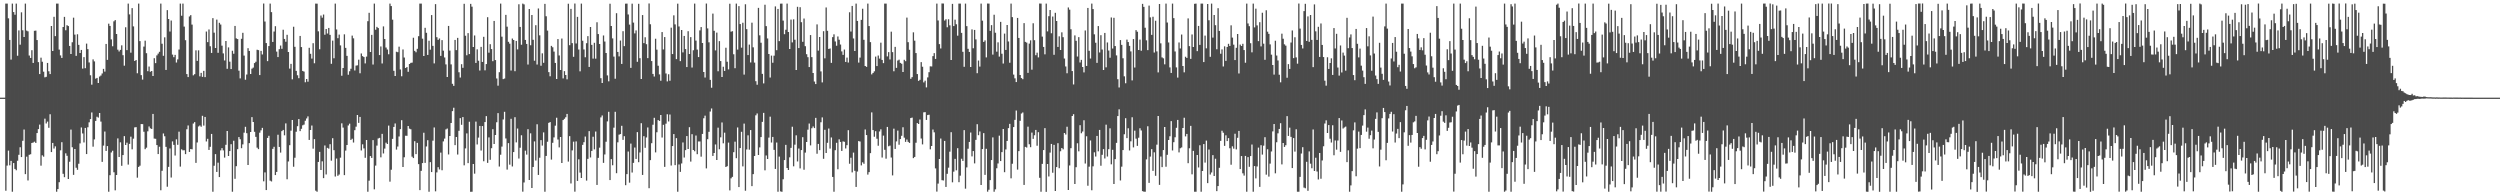 <?xml version="1.0" encoding="UTF-8"?>
<svg xmlns="http://www.w3.org/2000/svg" width="1920" height="150">
  <path d="M0 75.000h1v1.000H0zM1 75.000h1v1.000H1zM2 75.000h1v1.000H2zM3 74.999h1v1.000H3zM4 2.747h1v143.749H4zM5 2.752h1v124.439H5zM6 14.084h1v101.574H6zM7 30.694h1v96.265H7zM8 45.757h1v77.796H8zM9 2.747h1v144.513H9zM10 9.291h1v115.933H10zM11 11.312h1v118.447H11zM12 2.747h1v128.013H12zM13 42.799h1v80.641H13zM14 23.340h1v95.538H14zM15 34.323h1v78.768H15zM16 9.469h1v111.146H16zM17 23.223h1v84.918H17zM18 28.412h1v71.054H18zM19 2.744h1v130.995H19zM20 23.518h1v96.792H20zM21 24.063h1v114.524H21zM22 42.645h1v76.218H22zM23 44.490h1v73.980H23zM24 38.554h1v71.245H24zM25 48.329h1v61.114H25zM26 23.665h1v85.159H26zM27 23.509h1v86.240H27zM28 30.791h1v71.426H28zM29 47.716h1v51.466H29zM30 56.858h1v38.830H30zM31 44.285h1v82.956H31zM32 47.411h1v71.909H32zM33 55.050h1v65.263H33zM34 59.407h1v31.723H34zM35 58.994h1v35.822H35zM36 48.326h1v45.072H36zM37 54.748h1v43.393H37zM38 56.871h1v30.890H38zM39 19.983h1v96.822H39zM40 39.176h1v70.620H40zM41 12.923h1v101.138H41zM42 27.728h1v84.640H42zM43 2.746h1v144.521H43zM44 2.752h1v142.466H44zM45 38.103h1v101.825H45zM46 42.567h1v72.878H46zM47 44.507h1v64.699H47zM48 20.730h1v112.769H48zM49 12.965h1v123.123H49zM50 23.248h1v94.520H50zM51 19.368h1v100.304H51zM52 20.001h1v117.446H52zM53 35.291h1v88.933H53zM54 41.475h1v58.037H54zM55 32.471h1v80.624H55zM56 13.545h1v120.771H56zM57 26.595h1v87.818H57zM58 42.881h1v85.934H58zM59 26.337h1v104.049H59zM60 34.463h1v91.298H60zM61 40.686h1v69.430H61zM62 38.366h1v59.520H62zM63 52.711h1v49.800H63zM64 43.869h1v65.539H64zM65 52.360h1v45.897H65zM66 33.490h1v84.857H66zM67 37.751h1v59.967H67zM68 47.948h1v46.015H68zM69 57.792h1v33.672H69zM70 65.020h1v21.358H70zM71 45.617h1v67.035H71zM72 47.158h1v59.912H72zM73 60.405h1v32.460H73zM74 59.835h1v29.803H74zM75 63.762h1v26.579H75zM76 58.785h1v27.990H76zM77 58.005h1v35.385H77zM78 56.426h1v67.879H78zM79 52.898h1v58.937H79zM80 54.977h1v46.023H80zM81 33.752h1v82.159H81zM82 45.993h1v66.196H82zM83 18.201h1v129.050H83zM84 19.892h1v114.655H84zM85 30.246h1v86.837H85zM86 35.521h1v80.245H86zM87 16.397h1v115.914H87zM88 15.394h1v130.798H88zM89 26.131h1v108.276H89zM90 38.123h1v68.144H90zM91 39.501h1v81.091H91zM92 38.276h1v71.054H92zM93 34.816h1v92.542H93zM94 42.386h1v76.690H94zM95 50.428h1v54.115H95zM96 20.965h1v90.373H96zM97 38.497h1v71.073H97zM98 2.743h1v123.648H98zM99 11.059h1v99.431H99zM100 40.433h1v64.541H100zM101 6.236h1v108.440H101zM102 20.291h1v86.220H102zM103 46.847h1v51.012H103zM104 46.103h1v51.555H104zM105 56.262h1v80.208H105zM106 2.763h1v125.465H106zM107 31.573h1v95.681H107zM108 57.726h1v37.537H108zM109 61.119h1v34.206H109zM110 35.788h1v65.395H110zM111 31.233h1v83.345H111zM112 40.843h1v72.567H112zM113 54.690h1v46.182H113zM114 51.074h1v46.061H114zM115 55.103h1v43.441H115zM116 54.533h1v44.483H116zM117 58.351h1v29.152H117zM118 44.700h1v61.729H118zM119 48.470h1v58.133H119zM120 42.546h1v68.880H120zM121 41.174h1v77.166H121zM122 39.793h1v72.918H122zM123 2.746h1v143.362H123zM124 33.574h1v97.586H124zM125 42.864h1v59.630H125zM126 28.685h1v75.988H126zM127 53.733h1v59.065H127zM128 7.800h1v135.589H128zM129 14.590h1v113.574H129zM130 24.239h1v89.766H130zM131 15.765h1v120.591H131zM132 41.939h1v66.644H132zM133 43.933h1v67.339H133zM134 42.132h1v77.328H134zM135 48.004h1v58.983H135zM136 45.609h1v65.591H136zM137 38.031h1v63.070H137zM138 2.744h1v125.202H138zM139 12.067h1v102.617H139zM140 2.767h1v112.690H140zM141 20.419h1v94.984H141zM142 30.874h1v87.489H142zM143 56.908h1v42.359H143zM144 59.197h1v37.144H144zM145 12.639h1v104.068H145zM146 11.614h1v102.794H146zM147 18.871h1v95.799H147zM148 57.855h1v37.034H148zM149 56.990h1v36.828H149zM150 38.680h1v86.410H150zM151 46.742h1v62.656H151zM152 38.635h1v58.507H152zM153 58.619h1v37.721H153zM154 55.940h1v41.398H154zM155 59.041h1v29.893H155zM156 54.405h1v42.043H156zM157 59.236h1v30.580H157zM158 24.217h1v84.426H158zM159 32.368h1v74.227H159zM160 22.646h1v92.501H160zM161 35.516h1v77.214H161zM162 40.667h1v62.213H162zM163 13.936h1v133.311H163zM164 25.080h1v102.193H164zM165 36.844h1v81.518H165zM166 15.060h1v116.987H166zM167 40.575h1v84.365H167zM168 17.502h1v118.463H168zM169 18.863h1v96.655H169zM170 35.057h1v78.724H170zM171 41.016h1v74.484H171zM172 46.449h1v74.583H172zM173 31.494h1v79.689H173zM174 52.816h1v47.807H174zM175 36.383h1v83.413H175zM176 47.356h1v68.641H176zM177 53.025h1v57.701H177zM178 38.977h1v108.276H178zM179 41.293h1v66.769H179zM180 19.919h1v117.375H180zM181 29.492h1v98.144H181zM182 29.983h1v84.587H182zM183 54.251h1v51.009H183zM184 60.224h1v46.734H184zM185 29.808h1v84.017H185zM186 25.174h1v85.703H186zM187 42.686h1v59.180H187zM188 61.257h1v36.121H188zM189 57.228h1v45.049H189zM190 37.017h1v89.705H190zM191 39.106h1v70.842H191zM192 56.842h1v44.555H192zM193 52.745h1v37.233H193zM194 51.942h1v41.772H194zM195 48.425h1v52.781H195zM196 47.435h1v57.676H196zM197 38.200h1v75.184H197zM198 38.485h1v76.041H198zM199 57.673h1v44.212H199zM200 39.074h1v61.030H200zM201 41.809h1v56.413H201zM202 2.740h1v136.538H202zM203 16.526h1v115.854H203zM204 33.080h1v112.870H204zM205 46.925h1v59.028H205zM206 35.379h1v68.930H206zM207 2.744h1v136.014H207zM208 9.319h1v130.065H208zM209 32.202h1v82.131H209zM210 24.209h1v88.558H210zM211 20.132h1v114.316H211zM212 39.641h1v92.401H212zM213 43.805h1v59.687H213zM214 37.783h1v75.068H214zM215 34.981h1v82.206H215zM216 37.467h1v63.225H216zM217 22.833h1v76.965H217zM218 29.911h1v74.040H218zM219 32.059h1v62.687H219zM220 26.732h1v110.938H220zM221 39.948h1v84.047H221zM222 52.707h1v58.786H222zM223 49.042h1v51.288H223zM224 60.928h1v31.245H224zM225 20.546h1v107.523H225zM226 35.962h1v85.166H226zM227 54.411h1v46.741H227zM228 57.792h1v39.117H228zM229 60.038h1v31.416H229zM230 27.586h1v73.140H230zM231 36.146h1v62.783H231zM232 54.475h1v41.799H232zM233 54.996h1v40.710H233zM234 63.183h1v29.549H234zM235 60.692h1v30.289H235zM236 62.724h1v26.645H236zM237 36.736h1v70.732H237zM238 41.300h1v58.547H238zM239 45.021h1v51.405H239zM240 33.164h1v80.995H240zM241 48.609h1v58.229H241zM242 2.779h1v143.646H242zM243 2.792h1v144.475H243zM244 24.061h1v100.311H244zM245 37.858h1v78.789H245zM246 11.910h1v118.644H246zM247 13.576h1v110.337H247zM248 11.164h1v125.626H248zM249 26.693h1v85.010H249zM250 22.297h1v111.689H250zM251 25.728h1v87.811H251zM252 21.445h1v92.730H252zM253 26.755h1v84.008H253zM254 48.998h1v74.383H254zM255 31.166h1v74.959H255zM256 44.727h1v70.607H256zM257 2.741h1v132.826H257zM258 22.613h1v99.160H258zM259 29.357h1v105.642H259zM260 26.549h1v107.477H260zM261 34.852h1v86.231H261zM262 58.157h1v36.574H262zM263 52.203h1v45.780H263zM264 26.378h1v108.111H264zM265 36.752h1v78.928H265zM266 42.927h1v68.439H266zM267 57.421h1v38.939H267zM268 54.721h1v40.233H268zM269 52.776h1v54.686H269zM270 27.359h1v79.202H270zM271 29.456h1v80.010H271zM272 54.104h1v45.906H272zM273 50.405h1v46.868H273zM274 50.199h1v38.125H274zM275 45.803h1v48.558H275zM276 56.285h1v33.542H276zM277 41.045h1v74.530H277zM278 43.102h1v67.739H278zM279 43.848h1v70.143H279zM280 48.713h1v72.490H280zM281 43.452h1v64.050H281zM282 16.274h1v130.984H282zM283 9.813h1v128.959H283zM284 39.931h1v79.926H284zM285 26.761h1v94.546H285zM286 49.575h1v58.025H286zM287 2.761h1v142.666H287zM288 22.841h1v104.358H288zM289 20.659h1v91.166H289zM290 21.562h1v84.782H290zM291 42.293h1v63.575H291zM292 35.707h1v85.122H292zM293 48.735h1v54.075H293zM294 20.281h1v97.557H294zM295 29.934h1v84.171H295zM296 36.531h1v73.046H296zM297 38.024h1v72.589H297zM298 41.685h1v54.792H298zM299 2.743h1v136.753H299zM300 4.683h1v125.672H300zM301 15.121h1v91.541H301zM302 54.389h1v43.112H302zM303 58.382h1v36.415H303zM304 39.757h1v75.154H304zM305 40.081h1v72.455H305zM306 35.860h1v68.938H306zM307 53.355h1v45.809H307zM308 58.550h1v33.760H308zM309 37.982h1v90.297H309zM310 44.170h1v76.602H310zM311 52.247h1v52.006H311zM312 51.486h1v52.806H312zM313 55.119h1v41.649H313zM314 49.176h1v49.641H314zM315 48.298h1v50.973H315zM316 48.054h1v72.281H316zM317 28.980h1v92.401H317zM318 39.059h1v69.362H318zM319 40.156h1v78.215H319zM320 37.503h1v72.225H320zM321 27.819h1v98.254H321zM322 2.746h1v143.276H322zM323 2.754h1v128.451H323zM324 29.677h1v95.576H324zM325 43.031h1v58.902H325zM326 21.366h1v103.713H326zM327 25.190h1v87.273H327zM328 42.193h1v65.481H328zM329 31.284h1v115.950H329zM330 38.156h1v86.374H330zM331 11.566h1v120.574H331zM332 35.240h1v72.812H332zM333 48.666h1v49.239H333zM334 3.174h1v143.788H334zM335 28.571h1v103.840H335zM336 30.615h1v97.817H336zM337 29.527h1v100.607H337zM338 42.919h1v74.293H338zM339 30.805h1v99.982H339zM340 38.933h1v69.673H340zM341 44.148h1v62.316H341zM342 49.476h1v49.892H342zM343 59.123h1v39.600H343zM344 19.930h1v98.700H344zM345 38.882h1v65.574H345zM346 49.473h1v44.985H346zM347 64.379h1v20.995H347zM348 65.963h1v16.781H348zM349 30.644h1v80.837H349zM350 38.515h1v66.701H350zM351 29.097h1v89.587H351zM352 55.519h1v44.956H352zM353 59.526h1v31.175H353zM354 49.321h1v46.545H354zM355 52.073h1v37.826H355zM356 2.932h1v124.027H356zM357 27.436h1v86.540H357zM358 42.450h1v60.011H358zM359 25.426h1v99.866H359zM360 41.533h1v51.973H360zM361 2.974h1v144.320H361zM362 5.106h1v142.127H362zM363 36.083h1v89.883H363zM364 27.248h1v106.142H364zM365 48.321h1v45.093H365zM366 37.903h1v73.066H366zM367 46.653h1v59.038H367zM368 54.183h1v42.540H368zM369 36.010h1v79.607H369zM370 47.580h1v49.228H370zM371 28.248h1v95.618H371zM372 54.016h1v39.725H372zM373 49.179h1v40.027H373zM374 13.189h1v111.889H374zM375 40.455h1v65.058H375zM376 33.943h1v88.806H376zM377 37.679h1v76.136H377zM378 47.024h1v52.211H378zM379 16.063h1v94.545H379zM380 46.119h1v57.536H380zM381 60.270h1v33.610H381zM382 65.811h1v21.090H382zM383 55.442h1v72.454H383zM384 2.744h1v116.069H384zM385 28.146h1v84.466H385zM386 60.765h1v31.004H386zM387 60.313h1v25.529H387zM388 11.409h1v94.936H388zM389 20.496h1v109.769H389zM390 32.125h1v77.787H390zM391 33.554h1v92.891H391zM392 54.151h1v37.091H392zM393 29.579h1v98.241H393zM394 30.740h1v86.037H394zM395 54.659h1v35.342H395zM396 31.432h1v77.917H396zM397 37.936h1v60.795H397zM398 3.280h1v118.489H398zM399 20.706h1v92.757H399zM400 34.341h1v69.549H400zM401 2.780h1v144.420H401zM402 3.368h1v136.756H402zM403 30.685h1v85.030H403zM404 33.755h1v84.973H404zM405 49.539h1v49.673H405zM406 6.927h1v131.298H406zM407 34.760h1v67.617H407zM408 11.516h1v132.881H408zM409 30.559h1v97.672H409zM410 46.627h1v61.992H410zM411 19.358h1v103.951H411zM412 49.552h1v45.908H412zM413 6.519h1v127.846H413zM414 27.110h1v94.004H414zM415 50.481h1v57.162H415zM416 40.973h1v70.823H416zM417 48.230h1v53.435H417zM418 2.983h1v144.280H418zM419 12.517h1v107.262H419zM420 23.482h1v85.358H420zM421 55.404h1v38.952H421zM422 58.565h1v35.166H422zM423 35.224h1v87.326H423zM424 36.305h1v73.386H424zM425 39.643h1v65.869H425zM426 48.320h1v48.174H426zM427 60.680h1v29.716H427zM428 30.025h1v77.147H428zM429 42.577h1v70.612H429zM430 53.766h1v51.468H430zM431 29.577h1v95.616H431zM432 60.211h1v32.022H432zM433 54.610h1v36.638H433zM434 57.581h1v32.482H434zM435 60.942h1v26.584H435zM436 2.871h1v121.238H436zM437 34.733h1v69.792H437zM438 6.801h1v134.088H438zM439 33.143h1v82.364H439zM440 43.599h1v65.200H440zM441 2.734h1v144.445H441zM442 33.376h1v75.222H442zM443 12.964h1v126.004H443zM444 38.042h1v84.335H444zM445 54.777h1v77.786H445zM446 2.786h1v133.917H446zM447 31.259h1v79.986H447zM448 37.964h1v71.257H448zM449 43.989h1v60.889H449zM450 33.175h1v105.543H450zM451 27.768h1v94.235H451zM452 51.401h1v49.321H452zM453 20.746h1v100.210H453zM454 34.463h1v81.442H454zM455 45.001h1v59.987H455zM456 32.868h1v81.881H456zM457 45.065h1v55.963H457zM458 17.114h1v124.926H458zM459 26.185h1v95.033H459zM460 33.769h1v79.616H460zM461 60.073h1v30.065H461zM462 63.755h1v24.913H462zM463 27.253h1v97.826H463zM464 31.893h1v86.727H464zM465 40.702h1v68.136H465zM466 57.930h1v35.286H466zM467 62.444h1v23.399H467zM468 2.880h1v135.394H468zM469 19.967h1v102.227H469zM470 29.509h1v97.424H470zM471 43.467h1v54.593H471zM472 60.476h1v25.410H472zM473 10.151h1v122.866H473zM474 39.884h1v69.431H474zM475 43.293h1v60.131H475zM476 31.146h1v71.797H476zM477 49.087h1v47.534H477zM478 23.948h1v83.471H478zM479 35.407h1v69.181H479zM480 2.810h1v139.440H480zM481 2.762h1v130.991H481zM482 11.112h1v105.248H482zM483 18.894h1v121.403H483zM484 52.133h1v58.133H484zM485 2.828h1v129.690H485zM486 17.356h1v107.738H486zM487 25.644h1v87.676H487zM488 23.359h1v98.699H488zM489 47.439h1v54.032H489zM490 2.905h1v121.677H490zM491 44.673h1v72.414H491zM492 60.692h1v33.923H492zM493 11.595h1v122.732H493zM494 33.113h1v71.488H494zM495 28.623h1v84.865H495zM496 33.938h1v71.654H496zM497 44.654h1v53.239H497zM498 2.684h1v141.854H498zM499 18.630h1v104.350H499zM500 46.896h1v63.068H500zM501 56.784h1v38.991H501zM502 58.760h1v31.715H502zM503 29.723h1v87.334H503zM504 38.138h1v63.464H504zM505 50.487h1v41.715H505zM506 57.121h1v35.758H506zM507 62.028h1v26.311H507zM508 24.628h1v80.992H508zM509 38.005h1v57.859H509zM510 28.471h1v99.664H510zM511 56.424h1v38.538H511zM512 62.519h1v25.255H512zM513 57.033h1v36.260H513zM514 62.012h1v25.969H514zM515 21.267h1v105.886H515zM516 41.518h1v70.646H516zM517 11.795h1v91.165H517zM518 18.762h1v108.060H518zM519 45.397h1v60.713H519zM520 2.805h1v144.430H520zM521 20.329h1v106.004H521zM522 46.951h1v85.020H522zM523 23.021h1v102.507H523zM524 40.258h1v69.147H524zM525 27.603h1v93.358H525zM526 37.676h1v77.646H526zM527 51.502h1v53.015H527zM528 23.984h1v90.465H528zM529 41.459h1v56.249H529zM530 28.519h1v95.582H530zM531 51.846h1v51.206H531zM532 38.597h1v76.588H532zM533 2.773h1v113.424H533zM534 31.189h1v72.914H534zM535 38.116h1v80.312H535zM536 43.809h1v64.824H536zM537 23.346h1v85.283H537zM538 20.793h1v99.545H538zM539 33.047h1v69.817H539zM540 55.309h1v35.539H540zM541 59.522h1v29.316H541zM542 2.740h1v126.606H542zM543 21.833h1v85.097H543zM544 32.487h1v68.759H544zM545 61.348h1v24.313H545zM546 67.380h1v15.933H546zM547 10.470h1v109.265H547zM548 23.652h1v93.873H548zM549 38.707h1v72.258H549zM550 25.022h1v97.837H550zM551 54.723h1v43.327H551zM552 31.607h1v83.030H552zM553 46.919h1v58.540H553zM554 59.130h1v34.916H554zM555 51.236h1v58.849H555zM556 54.497h1v47.386H556zM557 36.640h1v91.619H557zM558 47.398h1v80.237H558zM559 53.323h1v56.191H559zM560 2.852h1v143.375H560zM561 24.319h1v112.622H561zM562 23.985h1v111.862H562zM563 41.697h1v75.180H563zM564 52.354h1v56.434H564zM565 2.759h1v118.716H565zM566 38.069h1v59.817H566zM567 4.717h1v138.945H567zM568 18.458h1v95.238H568zM569 36.611h1v64.609H569zM570 17.438h1v110.353H570zM571 57.294h1v37.615H571zM572 3.275h1v143.226H572zM573 22.366h1v92.434H573zM574 42.272h1v61.657H574zM575 34.245h1v80.676H575zM576 47.971h1v51.944H576zM577 17.384h1v125.573H577zM578 36.357h1v97.367H578zM579 48.082h1v71.727H579zM580 62.357h1v26.196H580zM581 65.089h1v22.037H581zM582 6.038h1v113.008H582zM583 27.113h1v86.071H583zM584 32.807h1v72.466H584zM585 56.720h1v36.887H585zM586 64.036h1v22.654H586zM587 3.624h1v127.204H587zM588 20.088h1v99.324H588zM589 29.562h1v92.544H589zM590 41.459h1v64.228H590zM591 59.548h1v30.054H591zM592 42.710h1v66.732H592zM593 48.162h1v57.024H593zM594 42.772h1v72.311H594zM595 4.910h1v124.823H595zM596 38.558h1v70.910H596zM597 6.873h1v140.381H597zM598 31.582h1v88.663H598zM599 2.797h1v144.187H599zM600 2.743h1v144.557H600zM601 15.810h1v121.860H601zM602 26.269h1v96.684H602zM603 22.851h1v88.383H603zM604 2.754h1v126.288H604zM605 24.566h1v105.977H605zM606 37.616h1v83.237H606zM607 15.044h1v98.509H607zM608 32.571h1v64.780H608zM609 14.830h1v112.938H609zM610 30.511h1v80.570H610zM611 53.736h1v50.187H611zM612 5.210h1v118.819H612zM613 36.936h1v77.137H613zM614 5.546h1v123.801H614zM615 17.038h1v98.224H615zM616 32.125h1v73.223H616zM617 14.212h1v116.137H617zM618 35.504h1v81.700H618zM619 41.620h1v67.461H619zM620 43.926h1v55.644H620zM621 51.529h1v43.367H621zM622 26.908h1v84.762H622zM623 43.900h1v54.626H623zM624 56.080h1v41.033H624zM625 62.633h1v35.747H625zM626 64.588h1v25.944H626zM627 18.749h1v99.338H627zM628 38.885h1v71.673H628zM629 28.399h1v86.914H629zM630 54.844h1v39.035H630zM631 63.267h1v26.901H631zM632 23.950h1v98.009H632zM633 44.823h1v54.874H633zM634 5.758h1v111.770H634zM635 23.658h1v86.019H635zM636 37.593h1v61.111H636zM637 37.239h1v76.871H637zM638 48.269h1v57.310H638zM639 28.541h1v107.329H639zM640 26.385h1v120.884H640zM641 31.857h1v83.481H641zM642 35.138h1v74.551H642zM643 28.015h1v101.974H643zM644 30.537h1v76.463H644zM645 34.203h1v74.785H645zM646 39.476h1v76.465H646zM647 42.125h1v66.458H647zM648 38.018h1v70.882H648zM649 47.569h1v66.454H649zM650 44.260h1v67.249H650zM651 48.034h1v51.966H651zM652 9.440h1v116.313H652zM653 24.225h1v96.916H653zM654 4.563h1v127.843H654zM655 29.545h1v87.646H655zM656 39.166h1v92.026H656zM657 2.742h1v140.821H657zM658 16.056h1v115.688H658zM659 48.089h1v60.275H659zM660 44.253h1v64.470H660zM661 15.254h1v111.786H661zM662 6.689h1v118.007H662zM663 30.569h1v95.204H663zM664 50.699h1v48.737H664zM665 51.345h1v52.405H665zM666 2.750h1v131.342H666zM667 20.022h1v112.154H667zM668 32.350h1v85.265H668zM669 57.140h1v29.199H669zM670 55.990h1v43.913H670zM671 54.759h1v50.256H671zM672 43.445h1v57.299H672zM673 50.721h1v55.839H673zM674 42.645h1v69.273H674zM675 44.996h1v55.953H675zM676 32.779h1v66.538H676zM677 46.037h1v74.928H677zM678 48.498h1v55.624H678zM679 2.759h1v112.287H679zM680 2.756h1v119.120H680zM681 43.317h1v54.145H681zM682 40.017h1v72.327H682zM683 45.678h1v66.141H683zM684 24.306h1v96.701H684zM685 40.040h1v94.646H685zM686 54.732h1v44.070H686zM687 35.999h1v78.392H687zM688 52.100h1v56.518H688zM689 46.478h1v53.813H689zM690 45.833h1v65.299H690zM691 48.306h1v58.477H691zM692 48.959h1v55.333H692zM693 55.314h1v42.431H693zM694 45.944h1v59.786H694zM695 47.021h1v61.919H695zM696 13.542h1v93.646H696zM697 32.387h1v76.579H697zM698 38.251h1v71.521H698zM699 60.527h1v30.161H699zM700 59.257h1v31.074H700zM701 24.812h1v96.610H701zM702 31.246h1v89.266H702zM703 40.775h1v68.841H703zM704 56.882h1v37.618H704zM705 62.081h1v33.141H705zM706 61.276h1v30.547H706zM707 47.708h1v58.661H707zM708 51.252h1v59.671H708zM709 63.260h1v23.030H709zM710 61.967h1v24.165H710zM711 67.134h1v24.995H711zM712 59.441h1v28.910H712zM713 55.455h1v32.672H713zM714 50.921h1v63.749H714zM715 51.067h1v61.072H715zM716 43.113h1v56.374H716zM717 40.813h1v60.811H717zM718 45.263h1v84.047H718zM719 2.753h1v144.399H719zM720 15.712h1v125.289H720zM721 33.907h1v88.205H721zM722 37.200h1v69.199H722zM723 2.669h1v135.707H723zM724 2.728h1v135.875H724zM725 15.795h1v92.441H725zM726 14.783h1v128.771H726zM727 20.933h1v112.552H727zM728 14.812h1v113.933H728zM729 19.468h1v97.004H729zM730 46.084h1v55.450H730zM731 2.973h1v137.037H731zM732 20.005h1v111.841H732zM733 15.088h1v106.945H733zM734 18.613h1v112.178H734zM735 27.416h1v86.394H735zM736 2.774h1v137.138H736zM737 2.749h1v132.162H737zM738 25.246h1v96.674H738zM739 39.780h1v83.812H739zM740 51.301h1v48.647H740zM741 2.784h1v142.121H741zM742 20.047h1v108.511H742zM743 37.476h1v76.758H743zM744 39.869h1v69.155H744zM745 51.465h1v50.326H745zM746 22.594h1v97.511H746zM747 37.092h1v78.903H747zM748 22.988h1v102.525H748zM749 30.276h1v77.117H749zM750 56.198h1v39.168H750zM751 46.476h1v57.333H751zM752 51.147h1v49.807H752zM753 2.744h1v139.351H753zM754 15.857h1v98.641H754zM755 32.221h1v70.011H755zM756 31.044h1v103.276H756zM757 44.057h1v70.241H757zM758 2.722h1v144.503H758zM759 2.773h1v142.960H759zM760 23.696h1v114.667H760zM761 19.299h1v103.648H761zM762 41.928h1v63.598H762zM763 11.321h1v135.931H763zM764 25.116h1v120.295H764zM765 39.706h1v89.541H765zM766 32.535h1v92.985H766zM767 43.458h1v60.721H767zM768 16.776h1v106.928H768zM769 41.285h1v75.557H769zM770 48.790h1v50.291H770zM771 25.791h1v106.450H771zM772 38.343h1v76.457H772zM773 19.219h1v89.002H773zM774 31.823h1v66.577H774zM775 48.190h1v46.919H775zM776 2.754h1v134.215H776zM777 13.165h1v112.598H777zM778 57.274h1v40.293H778zM779 60.143h1v31.936H779zM780 63.047h1v21.851H780zM781 13.772h1v116.457H781zM782 29.120h1v86.947H782zM783 57.606h1v35.178H783zM784 59.974h1v27.244H784zM785 60.829h1v25.554H785zM786 17.745h1v124.301H786zM787 32.172h1v80.598H787zM788 32.697h1v80.618H788zM789 55.951h1v41.312H789zM790 33.464h1v77.309H790zM791 30.957h1v82.067H791zM792 53.510h1v48.328H792zM793 17.875h1v88.792H793zM794 30.868h1v73.037H794zM795 42.405h1v57.380H795zM796 40.454h1v71.445H796zM797 44.103h1v57.406H797zM798 2.735h1v133.795H798zM799 2.746h1v144.482H799zM800 28.105h1v97.723H800zM801 36.025h1v79.228H801zM802 41.713h1v56.685H802zM803 2.747h1v144.583H803zM804 24.090h1v101.858H804zM805 12.445h1v123.081H805zM806 7.695h1v109.490H806zM807 25.540h1v84.978H807zM808 12.703h1v119.968H808zM809 42.065h1v69.173H809zM810 9.812h1v136.857H810zM811 16.116h1v112.207H811zM812 36.042h1v73.929H812zM813 27.925h1v101.240H813zM814 38.397h1v77.772H814zM815 24.827h1v88.826H815zM816 28.548h1v86.128H816zM817 44.952h1v57.193H817zM818 51.046h1v52.286H818zM819 56.253h1v41.091H819zM820 5.712h1v140.215H820zM821 7.412h1v119.643H821zM822 22.471h1v91.354H822zM823 54.603h1v34.479H823zM824 64.858h1v22.830H824zM825 27.189h1v114.117H825zM826 31.334h1v97.063H826zM827 43.398h1v66.611H827zM828 28.493h1v87.711H828zM829 47.968h1v48.175H829zM830 45.970h1v56.368H830zM831 51.477h1v49.543H831zM832 55.611h1v36.776H832zM833 23.376h1v102.223H833zM834 50.652h1v54.013H834zM835 6.071h1v136.563H835zM836 39.008h1v88.986H836zM837 44.963h1v62.914H837zM838 2.743h1v143.398H838zM839 6.938h1v120.796H839zM840 26.367h1v90.647H840zM841 32.817h1v87.375H841zM842 48.306h1v56.102H842zM843 20.030h1v96.178H843zM844 40.297h1v59.512H844zM845 27.018h1v100.251H845zM846 38.065h1v80.814H846zM847 53.750h1v60.800H847zM848 25.286h1v96.394H848zM849 51.726h1v44.014H849zM850 32.606h1v87.608H850zM851 38.817h1v75.781H851zM852 44.344h1v54.217H852zM853 13.432h1v112.775H853zM854 37.294h1v77.761H854zM855 13.665h1v127.632H855zM856 35.375h1v86.829H856zM857 42.563h1v67.159H857zM858 60.828h1v28.311H858zM859 67.178h1v16.777H859zM860 30.759h1v107.863H860zM861 34.463h1v93.515H861zM862 44.759h1v70.493H862zM863 58.640h1v44.471H863zM864 63.963h1v26.836H864zM865 30.403h1v75.668H865zM866 32.315h1v66.192H866zM867 35.208h1v80.336H867zM868 39.455h1v69.095H868zM869 61.768h1v28.300H869zM870 30.012h1v83.191H870zM871 51.864h1v48.492H871zM872 23.120h1v83.355H872zM873 24.375h1v87.669H873zM874 38.395h1v67.372H874zM875 30.390h1v68.131H875zM876 38.954h1v61.223H876zM877 2.975h1v143.797H877zM878 5.287h1v141.931H878zM879 21.307h1v125.950H879zM880 30.957h1v91.449H880zM881 38.513h1v58.456H881zM882 4.284h1v136.160H882zM883 13.363h1v106.889H883zM884 26.798h1v87.720H884zM885 12.864h1v118.359H885zM886 40.348h1v76.625H886zM887 15.948h1v119.092H887zM888 39.466h1v71.621H888zM889 55.591h1v33.515H889zM890 3.071h1v138.905H890zM891 33.298h1v86.898H891zM892 44.081h1v84.285H892zM893 44.778h1v70.475H893zM894 49.400h1v48.123H894zM895 2.777h1v125.260H895zM896 17.290h1v101.606H896zM897 32.601h1v74.918H897zM898 51.743h1v52.925H898zM899 55.988h1v37.042H899zM900 2.752h1v112.791H900zM901 13.908h1v95.281H901zM902 39.523h1v65.890H902zM903 51.778h1v46.383H903zM904 59.613h1v32.509H904zM905 32.623h1v84.444H905zM906 37.219h1v76.674H906zM907 26.523h1v86.745H907zM908 50.693h1v47.607H908zM909 55.563h1v34.834H909zM910 43.582h1v61.189H910zM911 44.503h1v58.374H911zM912 14.144h1v111.168H912zM913 35.437h1v78.428H913zM914 45.234h1v51.441H914zM915 26.467h1v107.415H915zM916 36.083h1v79.776H916zM917 2.922h1v144.315H917zM918 2.743h1v144.518H918zM919 39.294h1v79.732H919zM920 19.937h1v108.656H920zM921 34.434h1v77.111H921zM922 2.757h1v144.494H922zM923 2.744h1v128.569H923zM924 47.650h1v63.011H924zM925 27.347h1v97.537H925zM926 37.142h1v70.849H926zM927 3.050h1v137.576H927zM928 15.565h1v99.295H928zM929 43.609h1v90.451H929zM930 2.747h1v129.724H930zM931 28.891h1v90.271H931zM932 11.526h1v123.617H932zM933 19.355h1v102.576H933zM934 37.826h1v108.965H934zM935 6.295h1v136.612H935zM936 23.764h1v105.103H936zM937 41.259h1v66.914H937zM938 37.946h1v62.449H938zM939 51.049h1v50.884H939zM940 35.567h1v76.474H940zM941 46.753h1v57.190H941zM942 36.063h1v72.251H942zM943 33.623h1v72.485H943zM944 35.293h1v78.570H944zM945 19.450h1v107.067H945zM946 28.894h1v83.486H946zM947 34.329h1v79.852H947zM948 46.111h1v56.593H948zM949 36.713h1v78.041H949zM950 26.093h1v79.720H950zM951 56.434h1v44.140H951zM952 34.233h1v95.596H952zM953 35.310h1v84.572H953zM954 33.640h1v99.496H954zM955 38.469h1v96.395H955zM956 48.189h1v71.578H956zM957 2.771h1v144.481H957zM958 18.033h1v102.659H958zM959 20.096h1v108.006H959zM960 33.187h1v86.675H960zM961 40.177h1v70.847H961zM962 2.756h1v144.488H962zM963 21.056h1v106.471H963zM964 6.667h1v130.350H964zM965 19.518h1v108.346H965zM966 31.594h1v81.785H966zM967 17.046h1v126.456H967zM968 35.647h1v75.881H968zM969 9.788h1v108.945H969zM970 33.537h1v78.333H970zM971 45.946h1v59.401H971zM972 7.897h1v126.233H972zM973 24.315h1v90.335H973zM974 26.020h1v109.612H974zM975 34.108h1v91.560H975zM976 41.962h1v74.362H976zM977 49.925h1v50.980H977zM978 57.283h1v37.975H978zM979 31.279h1v101.841H979zM980 42.644h1v66.591H980zM981 46.423h1v55.992H981zM982 57.371h1v41.667H982zM983 63.244h1v31.379H983zM984 25.837h1v100.428H984zM985 29.759h1v80.048H985zM986 34.042h1v78.784H986zM987 35.096h1v76.442H987zM988 59.715h1v29.472H988zM989 49.238h1v55.136H989zM990 52.934h1v45.130H990zM991 32.655h1v72.446H991zM992 23.379h1v105.701H992zM993 44.638h1v61.406H993zM994 28.625h1v87.823H994zM995 44.099h1v55.201H995zM996 48.888h1v98.352H996zM997 2.725h1v144.528H997zM998 21.982h1v113.870H998zM999 34.526h1v83.378H999zM1000 37.230h1v75.840H1000zM1001 8.527h1v135.539H1001zM1002 2.900h1v141.686H1002zM1003 31.461h1v92.777H1003zM1004 12.619h1v133.917H1004zM1005 32.087h1v84.191H1005zM1006 11.530h1v114.160H1006zM1007 30.614h1v98.619H1007zM1008 51.555h1v47.870H1008zM1009 3.368h1v127.937H1009zM1010 24.077h1v97.055H1010zM1011 30.650h1v101.108H1011zM1012 20.577h1v117.233H1012zM1013 43.721h1v73.760H1013zM1014 18.007h1v119.274H1014zM1015 34.501h1v88.742H1015zM1016 43.848h1v68.503H1016zM1017 61.931h1v32.924H1017zM1018 65.785h1v26.620H1018zM1019 43.999h1v58.141H1019zM1020 52.947h1v43.084H1020zM1021 48.400h1v58.162H1021zM1022 44.796h1v64.649H1022zM1023 57.545h1v38.654H1023zM1024 21.551h1v97.711H1024zM1025 37.210h1v70.691H1025zM1026 25.953h1v88.968H1026zM1027 51.876h1v56.042H1027zM1028 58.083h1v32.570H1028zM1029 34.904h1v81.740H1029zM1030 55.644h1v36.875H1030zM1031 40.393h1v58.315H1031zM1032 42.683h1v55.220H1032zM1033 54.267h1v42.983H1033zM1034 13.647h1v110.876H1034zM1035 37.022h1v78.444H1035zM1036 28.751h1v118.500H1036zM1037 26.416h1v115.965H1037zM1038 36.920h1v94.514H1038zM1039 57.644h1v42.438H1039zM1040 61.588h1v32.438H1040zM1041 22.221h1v113.129H1041zM1042 33.616h1v80.571H1042zM1043 44.073h1v57.006H1043zM1044 37.328h1v76.420H1044zM1045 50.456h1v53.193H1045zM1046 54.212h1v42.272H1046zM1047 59.274h1v29.139H1047zM1048 64.402h1v19.632H1048zM1049 21.537h1v79.584H1049zM1050 35.603h1v62.407H1050zM1051 27.896h1v78.661H1051zM1052 42.551h1v61.300H1052zM1053 54.344h1v45.968H1053zM1054 12.737h1v101.189H1054zM1055 41.111h1v66.064H1055zM1056 57.992h1v33.301H1056zM1057 60.765h1v25.535H1057zM1058 64.420h1v36.859H1058zM1059 32.881h1v94.974H1059zM1060 51.940h1v62.989H1060zM1061 56.695h1v34.106H1061zM1062 61.353h1v21.558H1062zM1063 20.277h1v65.811H1063zM1064 2.745h1v120.340H1064zM1065 21.975h1v87.745H1065zM1066 62.614h1v28.338H1066zM1067 65.644h1v21.845H1067zM1068 44.892h1v40.958H1068zM1069 32.953h1v68.050H1069zM1070 47.212h1v40.473H1070zM1071 28.467h1v81.009H1071zM1072 39.731h1v62.830H1072zM1073 51.594h1v47.358H1073zM1074 49.788h1v56.311H1074zM1075 54.946h1v38.859H1075zM1076 2.742h1v144.532H1076zM1077 2.743h1v138.883H1077zM1078 41.290h1v60.352H1078zM1079 66.022h1v18.649H1079zM1080 68.175h1v13.199H1080zM1081 22.251h1v89.721H1081zM1082 36.926h1v66.848H1082zM1083 39.637h1v69.869H1083zM1084 43.252h1v60.391H1084zM1085 49.184h1v44.763H1085zM1086 52.406h1v40.827H1086zM1087 51.698h1v37.272H1087zM1088 26.073h1v76.069H1088zM1089 29.479h1v98.577H1089zM1090 38.330h1v74.687H1090zM1091 36.364h1v77.869H1091zM1092 38.648h1v67.365H1092zM1093 29.265h1v75.096H1093zM1094 42.060h1v72.695H1094zM1095 50.332h1v57.052H1095zM1096 55.606h1v36.866H1096zM1097 57.184h1v32.302H1097zM1098 25.120h1v99.106H1098zM1099 43.196h1v68.097H1099zM1100 51.986h1v56.676H1100zM1101 59.302h1v31.315H1101zM1102 62.754h1v24.745H1102zM1103 4.688h1v113.739H1103zM1104 13.789h1v102.329H1104zM1105 29.684h1v74.333H1105zM1106 63.299h1v25.598H1106zM1107 65.749h1v19.661H1107zM1108 52.414h1v41.048H1108zM1109 55.127h1v39.224H1109zM1110 60.822h1v27.772H1110zM1111 37.827h1v62.672H1111zM1112 46.174h1v51.986H1112zM1113 31.591h1v62.510H1113zM1114 41.133h1v52.746H1114zM1115 54.398h1v35.275H1115zM1116 2.745h1v144.399H1116zM1117 38.116h1v95.290H1117zM1118 65.221h1v20.399H1118zM1119 66.065h1v15.052H1119zM1120 68.925h1v11.645H1120zM1121 2.742h1v122.161H1121zM1122 22.069h1v85.514H1122zM1123 30.700h1v87.794H1123zM1124 45.841h1v62.136H1124zM1125 48.440h1v52.654H1125zM1126 47.072h1v64.765H1126zM1127 54.711h1v44.393H1127zM1128 14.003h1v98.111H1128zM1129 30.838h1v78.587H1129zM1130 42.329h1v71.065H1130zM1131 43.692h1v85.875H1131zM1132 45.522h1v70.527H1132zM1133 5.088h1v130.521H1133zM1134 33.083h1v85.260H1134zM1135 45.860h1v64.849H1135zM1136 52.558h1v38.766H1136zM1137 59.895h1v28.835H1137zM1138 35.165h1v86.046H1138zM1139 44.943h1v67.733H1139zM1140 49.023h1v62.297H1140zM1141 60.909h1v25.539H1141zM1142 67.639h1v14.717H1142zM1143 28.847h1v118.409H1143zM1144 35.821h1v89.063H1144zM1145 38.966h1v70.408H1145zM1146 62.590h1v22.201H1146zM1147 65.898h1v18.669H1147zM1148 56.222h1v44.814H1148zM1149 61.322h1v28.268H1149zM1150 42.314h1v69.346H1150zM1151 39.561h1v72.100H1151zM1152 44.737h1v53.605H1152zM1153 41.055h1v88.078H1153zM1154 49.619h1v66.711H1154zM1155 2.743h1v144.512H1155zM1156 18.778h1v127.536H1156zM1157 20.619h1v112.846H1157zM1158 66.320h1v20.085H1158zM1159 68.621h1v16.523H1159zM1160 3.218h1v144.035H1160zM1161 4.947h1v119.588H1161zM1162 18.896h1v97.021H1162zM1163 2.743h1v136.805H1163zM1164 31.374h1v89.931H1164zM1165 40.548h1v71.383H1165zM1166 45.278h1v58.763H1166zM1167 48.543h1v48.748H1167zM1168 16.639h1v92.835H1168zM1169 33.419h1v68.768H1169zM1170 31.993h1v109.160H1170zM1171 36.916h1v89.444H1171zM1172 41.305h1v62.928H1172zM1173 29.480h1v100.433H1173zM1174 52.827h1v54.374H1174zM1175 50.636h1v55.508H1175zM1176 54.653h1v41.566H1176zM1177 60.612h1v30.810H1177zM1178 27.283h1v104.697H1178zM1179 36.422h1v72.238H1179zM1180 53.730h1v39.318H1180zM1181 63.432h1v21.394H1181zM1182 67.513h1v13.795H1182zM1183 34.419h1v73.167H1183zM1184 46.134h1v56.981H1184zM1185 48.206h1v45.720H1185zM1186 63.093h1v25.676H1186zM1187 66.033h1v15.639H1187zM1188 62.527h1v25.293H1188zM1189 64.179h1v17.911H1189zM1190 43.930h1v64.296H1190zM1191 48.667h1v52.436H1191zM1192 54.143h1v40.004H1192zM1193 30.708h1v80.038H1193zM1194 44.832h1v60.876H1194zM1195 3.631h1v143.331H1195zM1196 2.791h1v142.667H1196zM1197 5.965h1v131.461H1197zM1198 27.863h1v104.945H1198zM1199 43.927h1v67.465H1199zM1200 16.879h1v130.289H1200zM1201 15.894h1v106.054H1201zM1202 29.230h1v97.498H1202zM1203 8.882h1v126.642H1203zM1204 41.933h1v71.027H1204zM1205 19.655h1v116.117H1205zM1206 40.964h1v64.328H1206zM1207 6.321h1v140.490H1207zM1208 19.931h1v127.233H1208zM1209 41.621h1v71.087H1209zM1210 24.673h1v117.428H1210zM1211 29.909h1v97.556H1211zM1212 2.730h1v108.143H1212zM1213 17.600h1v93.640H1213zM1214 38.962h1v63.377H1214zM1215 32.663h1v107.349H1215zM1216 42.724h1v65.192H1216zM1217 2.759h1v121.497H1217zM1218 21.379h1v114.172H1218zM1219 32.213h1v85.041H1219zM1220 33.560h1v78.608H1220zM1221 56.615h1v40.875H1221zM1222 26.831h1v101.595H1222zM1223 2.759h1v121.380H1223zM1224 25.438h1v91.201H1224zM1225 24.229h1v102.158H1225zM1226 48.068h1v59.506H1226zM1227 47.946h1v57.857H1227zM1228 47.396h1v66.673H1228zM1229 55.454h1v38.596H1229zM1230 26.575h1v99.679H1230zM1231 44.099h1v54.197H1231zM1232 17.156h1v127.665H1232zM1233 18.098h1v109.118H1233zM1234 48.711h1v58.047H1234zM1235 2.825h1v144.414H1235zM1236 24.878h1v116.805H1236zM1237 7.593h1v120.264H1237zM1238 24.438h1v114.628H1238zM1239 39.317h1v65.178H1239zM1240 8.167h1v135.705H1240zM1241 40.780h1v71.762H1241zM1242 20.083h1v83.040H1242zM1243 25.831h1v80.333H1243zM1244 44.362h1v53.094H1244zM1245 13.718h1v109.908H1245zM1246 44.519h1v55.428H1246zM1247 26.975h1v114.416H1247zM1248 32.814h1v96.821H1248zM1249 47.848h1v62.703H1249zM1250 33.178h1v93.669H1250zM1251 40.477h1v67.986H1251zM1252 3.236h1v143.720H1252zM1253 33.416h1v110.516H1253zM1254 39.902h1v80.332H1254zM1255 28.048h1v94.485H1255zM1256 32.739h1v65.745H1256zM1257 27.175h1v109.304H1257zM1258 32.378h1v87.702H1258zM1259 40.903h1v66.668H1259zM1260 30.378h1v73.134H1260zM1261 49.376h1v47.065H1261zM1262 24.555h1v82.891H1262zM1263 30.985h1v69.453H1263zM1264 26.909h1v87.393H1264zM1265 40.795h1v71.154H1265zM1266 58.875h1v28.629H1266zM1267 18.579h1v105.987H1267zM1268 44.302h1v59.279H1268zM1269 46.519h1v47.101H1269zM1270 24.844h1v103.986H1270zM1271 44.754h1v59.924H1271zM1272 2.868h1v144.327H1272zM1273 26.817h1v99.540H1273zM1274 41.104h1v101.056H1274zM1275 3.752h1v143.434H1275zM1276 9.642h1v126.190H1276zM1277 12.490h1v128.475H1277zM1278 34.777h1v82.621H1278zM1279 3.639h1v143.495H1279zM1280 22.612h1v108.672H1280zM1281 28.944h1v85.362H1281zM1282 9.623h1v113.928H1282zM1283 40.970h1v63.370H1283zM1284 12.423h1v128.288H1284zM1285 32.307h1v93.343H1285zM1286 39.976h1v69.246H1286zM1287 3.209h1v140.654H1287zM1288 32.675h1v89.423H1288zM1289 36.538h1v76.624H1289zM1290 37.578h1v71.522H1290zM1291 45.010h1v52.985H1291zM1292 15.528h1v123.456H1292zM1293 30.989h1v75.258H1293zM1294 24.542h1v95.644H1294zM1295 39.823h1v75.280H1295zM1296 45.021h1v59.473H1296zM1297 35.790h1v101.492H1297zM1298 24.364h1v85.877H1298zM1299 47.939h1v52.512H1299zM1300 50.969h1v49.232H1300zM1301 46.004h1v48.757H1301zM1302 26.078h1v81.997H1302zM1303 38.716h1v68.686H1303zM1304 30.407h1v87.639H1304zM1305 46.376h1v61.546H1305zM1306 54.734h1v34.861H1306zM1307 46.462h1v55.611H1307zM1308 52.940h1v40.708H1308zM1309 10.083h1v112.760H1309zM1310 23.588h1v84.669H1310zM1311 40.348h1v59.911H1311zM1312 21.755h1v125.399H1312zM1313 50.875h1v67.774H1313zM1314 2.887h1v144.370H1314zM1315 7.684h1v136.152H1315zM1316 16.745h1v113.907H1316zM1317 11.791h1v125.383H1317zM1318 38.353h1v75.481H1318zM1319 2.743h1v135.501H1319zM1320 19.602h1v117.089H1320zM1321 41.347h1v86.596H1321zM1322 12.283h1v98.533H1322zM1323 36.815h1v63.377H1323zM1324 4.981h1v135.895H1324zM1325 22.957h1v89.698H1325zM1326 56.873h1v39.417H1326zM1327 8.187h1v114.665H1327zM1328 33.848h1v77.214H1328zM1329 24.324h1v85.595H1329zM1330 34.308h1v79.977H1330zM1331 48.147h1v58.534H1331zM1332 8.823h1v132.558H1332zM1333 39.187h1v76.963H1333zM1334 29.518h1v84.254H1334zM1335 43.463h1v61.367H1335zM1336 50.677h1v65.050H1336zM1337 2.742h1v127.181H1337zM1338 22.496h1v89.996H1338zM1339 26.017h1v87.019H1339zM1340 49.350h1v53.062H1340zM1341 43.502h1v62.246H1341zM1342 19.676h1v107.394H1342zM1343 37.838h1v67.678H1343zM1344 24.475h1v103.397H1344zM1345 56.793h1v37.676H1345zM1346 25.215h1v108.533H1346zM1347 32.416h1v96.768H1347zM1348 49.384h1v51.845H1348zM1349 31.400h1v79.537H1349zM1350 39.034h1v62.958H1350zM1351 18.368h1v90.471H1351zM1352 28.814h1v80.536H1352zM1353 41.339h1v62.618H1353zM1354 2.778h1v144.362H1354zM1355 2.705h1v136.465H1355zM1356 5.175h1v130.377H1356zM1357 27.654h1v98.178H1357zM1358 31.349h1v73.819H1358zM1359 2.735h1v140.726H1359zM1360 22.380h1v94.204H1360zM1361 3.314h1v139.393H1361zM1362 21.949h1v104.528H1362zM1363 46.953h1v64.709H1363zM1364 4.315h1v125.157H1364zM1365 42.236h1v63.180H1365zM1366 8.209h1v128.023H1366zM1367 8.019h1v129.297H1367zM1368 28.326h1v81.422H1368zM1369 29.227h1v89.539H1369zM1370 41.367h1v72.615H1370zM1371 6.458h1v119.206H1371zM1372 19.418h1v106.060H1372zM1373 28.872h1v76.629H1373zM1374 30.851h1v86.243H1374zM1375 39.297h1v68.475H1375zM1376 24.602h1v92.077H1376zM1377 18.374h1v93.653H1377zM1378 30.723h1v86.535H1378zM1379 24.466h1v79.483H1379zM1380 49.535h1v50.782H1380zM1381 20.761h1v123.172H1381zM1382 36.334h1v98.370H1382zM1383 48.659h1v73.751H1383zM1384 25.814h1v83.645H1384zM1385 62.277h1v28.691H1385zM1386 41.523h1v69.177H1386zM1387 36.117h1v68.940H1387zM1388 52.485h1v51.993H1388zM1389 13.405h1v119.283H1389zM1390 46.256h1v54.341H1390zM1391 25.624h1v95.827H1391zM1392 33.520h1v90.034H1392zM1393 44.706h1v60.160H1393zM1394 3.191h1v143.793H1394zM1395 12.249h1v129.861H1395zM1396 2.733h1v138.414H1396zM1397 28.431h1v89.748H1397zM1398 45.936h1v59.351H1398zM1399 2.753h1v143.907H1399zM1400 24.258h1v98.896H1400zM1401 30.018h1v105.086H1401zM1402 34.908h1v91.502H1402zM1403 26.387h1v90.035H1403zM1404 2.700h1v137.195H1404zM1405 41.503h1v68.508H1405zM1406 2.733h1v121.652H1406zM1407 27.706h1v81.431H1407zM1408 42.189h1v76.273H1408zM1409 22.484h1v100.949H1409zM1410 30.648h1v76.845H1410zM1411 3.188h1v130.786H1411zM1412 18.057h1v102.484H1412zM1413 35.111h1v89.261H1413zM1414 40.468h1v73.347H1414zM1415 45.398h1v59.309H1415zM1416 21.972h1v115.187H1416zM1417 37.336h1v76.090H1417zM1418 35.682h1v69.286H1418zM1419 36.621h1v68.585H1419zM1420 50.078h1v45.485H1420zM1421 26.114h1v84.583H1421zM1422 32.945h1v72.370H1422zM1423 25.357h1v90.614H1423zM1424 45.808h1v52.422H1424zM1425 58.764h1v32.536H1425zM1426 20.740h1v112.586H1426zM1427 47.754h1v51.558H1427zM1428 13.502h1v92.947H1428zM1429 32.415h1v82.810H1429zM1430 52.618h1v52.189H1430zM1431 3.095h1v129.409H1431zM1432 25.721h1v83.788H1432zM1433 2.761h1v144.424H1433zM1434 2.717h1v144.583H1434zM1435 15.005h1v124.996H1435zM1436 16.607h1v126.061H1436zM1437 33.513h1v90.552H1437zM1438 2.815h1v143.442H1438zM1439 6.570h1v109.471H1439zM1440 19.492h1v93.786H1440zM1441 21.453h1v115.271H1441zM1442 39.726h1v76.377H1442zM1443 3.202h1v144.112H1443zM1444 29.837h1v89.767H1444zM1445 50.107h1v48.372H1445zM1446 12.015h1v117.755H1446zM1447 30.228h1v74.354H1447zM1448 42.211h1v82.944H1448zM1449 40.653h1v67.997H1449zM1450 55.396h1v46.341H1450zM1451 2.883h1v144.365H1451zM1452 44.079h1v84.788H1452zM1453 28.364h1v91.228H1453zM1454 48.365h1v66.850H1454zM1455 49.802h1v49.645H1455zM1456 16.590h1v130.662H1456zM1457 22.853h1v100.934H1457zM1458 25.418h1v81.662H1458zM1459 44.325h1v54.991H1459zM1460 52.196h1v48.614H1460zM1461 22.829h1v100.553H1461zM1462 34.352h1v79.682H1462zM1463 18.840h1v105.846H1463zM1464 45.683h1v56.743H1464zM1465 54.965h1v37.109H1465zM1466 51.887h1v56.431H1466zM1467 42.990h1v50.125H1467zM1468 27.403h1v99.291H1468zM1469 49.438h1v67.262H1469zM1470 56.263h1v42.428H1470zM1471 3.103h1v136.572H1471zM1472 34.938h1v75.479H1472zM1473 2.713h1v144.491H1473zM1474 2.734h1v144.294H1474zM1475 9.067h1v126.564H1475zM1476 2.659h1v128.918H1476zM1477 49.546h1v57.655H1477zM1478 18.477h1v113.202H1478zM1479 31.605h1v80.043H1479zM1480 41.907h1v60.870H1480zM1481 25.756h1v91.728H1481zM1482 51.689h1v50.358H1482zM1483 8.523h1v137.032H1483zM1484 39.211h1v68.531H1484zM1485 29.494h1v83.744H1485zM1486 39.713h1v83.519H1486zM1487 48.759h1v60.590H1487zM1488 2.910h1v123.777H1488zM1489 27.704h1v84.897H1489zM1490 21.829h1v98.327H1490zM1491 7.986h1v130.927H1491zM1492 23.015h1v88.318H1492zM1493 27.748h1v90.910H1493zM1494 42.099h1v64.886H1494zM1495 2.746h1v106.408H1495zM1496 7.591h1v101.693H1496zM1497 24.402h1v81.052H1497zM1498 38.157h1v64.588H1498zM1499 51.109h1v46.888H1499zM1500 20.438h1v76.963H1500zM1501 16.145h1v98.784H1501zM1502 27.964h1v74.103H1502zM1503 24.713h1v97.318H1503zM1504 49.067h1v46.085H1504zM1505 26.214h1v93.905H1505zM1506 40.587h1v73.883H1506zM1507 47.590h1v44.908H1507zM1508 40.082h1v75.275H1508zM1509 46.905h1v64.449H1509zM1510 4.116h1v125.942H1510zM1511 21.264h1v95.339H1511zM1512 44.752h1v67.850H1512zM1513 2.800h1v142.732H1513zM1514 2.727h1v137.158H1514zM1515 12.365h1v121.043H1515zM1516 27.477h1v96.879H1516zM1517 43.489h1v64.953H1517zM1518 13.386h1v133.979H1518zM1519 27.927h1v100.283H1519zM1520 2.775h1v129.722H1520zM1521 6.082h1v129.971H1521zM1522 23.097h1v94.183H1522zM1523 16.269h1v121.764H1523zM1524 38.774h1v83.373H1524zM1525 12.828h1v134.346H1525zM1526 31.072h1v107.403H1526zM1527 39.215h1v80.561H1527zM1528 13.083h1v113.867H1528zM1529 32.266h1v77.385H1529zM1530 6.890h1v120.864H1530zM1531 8.108h1v113.648H1531zM1532 18.930h1v97.024H1532zM1533 20.437h1v101.025H1533zM1534 43.469h1v61.021H1534zM1535 31.595h1v98.717H1535zM1536 22.050h1v98.115H1536zM1537 26.158h1v82.532H1537zM1538 29.905h1v89.317H1538zM1539 49.193h1v50.535H1539zM1540 21.645h1v102.366H1540zM1541 33.012h1v82.239H1541zM1542 23.421h1v100.524H1542zM1543 30.914h1v86.783H1543zM1544 52.688h1v46.642H1544zM1545 37.078h1v75.337H1545zM1546 34.110h1v69.272H1546zM1547 37.495h1v109.601H1547zM1548 2.766h1v139.501H1548zM1549 43.278h1v59.436H1549zM1550 5.613h1v125.478H1550zM1551 32.170h1v86.665H1551zM1552 7.249h1v118.277H1552zM1553 2.732h1v144.480H1553zM1554 2.743h1v131.253H1554zM1555 17.834h1v117.007H1555zM1556 36.220h1v84.351H1556zM1557 24.776h1v110.323H1557zM1558 27.542h1v106.967H1558zM1559 37.158h1v85.471H1559zM1560 6.094h1v129.196H1560zM1561 12.855h1v111.568H1561zM1562 29.365h1v107.581H1562zM1563 23.917h1v102.256H1563zM1564 50.785h1v46.872H1564zM1565 2.733h1v144.510H1565zM1566 17.548h1v103.705H1566zM1567 24.647h1v86.524H1567zM1568 39.157h1v82.668H1568zM1569 43.694h1v66.833H1569zM1570 14.063h1v110.619H1570zM1571 15.291h1v98.006H1571zM1572 23.558h1v86.985H1572zM1573 30.387h1v78.297H1573zM1574 50.949h1v51.476H1574zM1575 16.903h1v116.859H1575zM1576 21.212h1v107.293H1576zM1577 42.722h1v59.970H1577zM1578 37.227h1v73.510H1578zM1579 49.815h1v48.692H1579zM1580 7.721h1v114.607H1580zM1581 30.681h1v77.938H1581zM1582 24.619h1v93.328H1582zM1583 50.903h1v60.035H1583zM1584 59.131h1v30.783H1584zM1585 24.210h1v101.143H1585zM1586 53.507h1v59.681H1586zM1587 23.626h1v98.977H1587zM1588 35.240h1v84.559H1588zM1589 38.931h1v68.103H1589zM1590 16.379h1v106.613H1590zM1591 31.653h1v89.334H1591zM1592 3.163h1v144.010H1592zM1593 6.184h1v141.092H1593zM1594 24.905h1v97.207H1594zM1595 15.277h1v121.465H1595zM1596 39.873h1v68.411H1596zM1597 2.667h1v142.431H1597zM1598 38.311h1v90.321H1598zM1599 47.833h1v67.013H1599zM1600 13.580h1v129.027H1600zM1601 46.345h1v67.314H1601zM1602 14.902h1v129.152H1602zM1603 36.131h1v90.700H1603zM1604 27.461h1v88.830H1604zM1605 15.688h1v131.605H1605zM1606 44.415h1v84.857H1606zM1607 8.122h1v138.355H1607zM1608 28.717h1v99.435H1608zM1609 49.633h1v57.185H1609zM1610 2.790h1v132.739H1610zM1611 25.343h1v94.456H1611zM1612 22.414h1v96.984H1612zM1613 31.648h1v77.048H1613zM1614 2.746h1v119.708H1614zM1615 3.680h1v137.635H1615zM1616 38.956h1v82.234H1616zM1617 41.344h1v73.359H1617zM1618 51.256h1v47.631H1618zM1619 51.435h1v52.652H1619zM1620 21.661h1v99.660H1620zM1621 41.592h1v70.553H1621zM1622 31.890h1v91.477H1622zM1623 56.042h1v41.834H1623zM1624 32.958h1v76.974H1624zM1625 32.236h1v71.436H1625zM1626 45.359h1v59.400H1626zM1627 16.941h1v130.265H1627zM1628 42.442h1v71.867H1628zM1629 33.665h1v86.564H1629zM1630 12.305h1v101.965H1630zM1631 49.981h1v46.287H1631zM1632 2.715h1v144.495H1632zM1633 13.140h1v133.135H1633zM1634 36.991h1v97.857H1634zM1635 11.820h1v123.480H1635zM1636 42.967h1v63.017H1636zM1637 3.673h1v142.454H1637zM1638 9.949h1v114.544H1638zM1639 36.085h1v94.494H1639zM1640 3.238h1v114.902H1640zM1641 25.461h1v86.440H1641zM1642 19.242h1v121.900H1642zM1643 35.942h1v78.676H1643zM1644 15.702h1v131.556H1644zM1645 35.002h1v104.072H1645zM1646 47.761h1v69.702H1646zM1647 3.234h1v127.189H1647zM1648 28.927h1v94.183H1648zM1649 6.931h1v120.623H1649zM1650 24.449h1v105.219H1650zM1651 35.108h1v77.883H1651zM1652 41.834h1v85.420H1652zM1653 41.913h1v65.498H1653zM1654 23.475h1v111.129H1654zM1655 41.825h1v78.888H1655zM1656 36.493h1v77.576H1656zM1657 39.689h1v73.563H1657zM1658 47.872h1v64.517H1658zM1659 34.013h1v97.899H1659zM1660 45.648h1v79.671H1660zM1661 52.095h1v56.728H1661zM1662 24.159h1v91.045H1662zM1663 58.013h1v33.820H1663zM1664 28.560h1v95.247H1664zM1665 42.798h1v59.971H1665zM1666 57.075h1v32.191H1666zM1667 31.093h1v80.387H1667zM1668 34.312h1v61.676H1668zM1669 28.278h1v88.793H1669zM1670 34.322h1v76.038H1670zM1671 41.556h1v77.579H1671zM1672 3.173h1v140.143H1672zM1673 8.031h1v125.225H1673zM1674 3.084h1v135.692H1674zM1675 25.880h1v85.967H1675zM1676 28.611h1v69.460H1676zM1677 19.957h1v126.997H1677zM1678 38.571h1v71.477H1678zM1679 16.032h1v123.646H1679zM1680 31.867h1v89.287H1680zM1681 21.329h1v99.231H1681zM1682 2.935h1v129.241H1682zM1683 51.740h1v47.421H1683zM1684 11.807h1v135.119H1684zM1685 32.839h1v103.430H1685zM1686 41.068h1v70.070H1686zM1687 29.008h1v87.158H1687zM1688 47.997h1v56.415H1688zM1689 2.767h1v129.471H1689zM1690 3.400h1v115.994H1690zM1691 25.352h1v102.328H1691zM1692 22.954h1v100.656H1692zM1693 41.773h1v68.397H1693zM1694 25.205h1v84.097H1694zM1695 22.610h1v90.594H1695zM1696 38.892h1v71.262H1696zM1697 36.054h1v68.644H1697zM1698 50.476h1v58.418H1698zM1699 28.050h1v100.134H1699zM1700 34.767h1v82.321H1700zM1701 26.346h1v100.287H1701zM1702 48.124h1v66.839H1702zM1703 48.502h1v48.794H1703zM1704 35.876h1v80.652H1704zM1705 51.066h1v50.708H1705zM1706 15.863h1v97.997H1706zM1707 32.747h1v88.478H1707zM1708 40.781h1v58.020H1708zM1709 10.172h1v121.292H1709zM1710 45.445h1v66.031H1710zM1711 11.957h1v129.860H1711zM1712 18.382h1v128.726H1712zM1713 33.355h1v95.990H1713zM1714 15.112h1v131.786H1714zM1715 27.993h1v96.886H1715zM1716 9.874h1v119.665H1716zM1717 23.145h1v106.742H1717zM1718 46.431h1v57.855H1718zM1719 17.078h1v101.943H1719zM1720 27.705h1v86.736H1720zM1721 3.252h1v120.103H1721zM1722 33.587h1v87.342H1722zM1723 42.370h1v66.557H1723zM1724 3.651h1v129.581H1724zM1725 21.711h1v99.610H1725zM1726 3.146h1v136.513H1726zM1727 19.870h1v122.135H1727zM1728 28.749h1v96.735H1728zM1729 9.636h1v124.748H1729zM1730 24.362h1v109.524H1730zM1731 21.229h1v102.376H1731zM1732 32.607h1v92.266H1732zM1733 39.728h1v78.140H1733zM1734 2.738h1v144.513H1734zM1735 14.161h1v106.949H1735zM1736 39.247h1v84.696H1736zM1737 36.452h1v70.900H1737zM1738 39.447h1v65.058H1738zM1739 18.736h1v114.316H1739zM1740 30.843h1v78.693H1740zM1741 30.589h1v85.496H1741zM1742 41.051h1v64.913H1742zM1743 22.406h1v91.476H1743zM1744 15.564h1v106.985H1744zM1745 38.411h1v74.494H1745zM1746 10.473h1v126.131H1746zM1747 17.812h1v108.540H1747zM1748 37.435h1v75.669H1748zM1749 23.371h1v111.975H1749zM1750 37.007h1v77.044H1750zM1751 7.122h1v139.406H1751zM1752 2.787h1v144.494H1752zM1753 20.716h1v112.897H1753zM1754 19.922h1v111.799H1754zM1755 30.688h1v76.845H1755zM1756 6.726h1v122.447H1756zM1757 16.346h1v107.732H1757zM1758 11.159h1v115.024H1758zM1759 23.258h1v91.447H1759zM1760 42.174h1v57.408H1760zM1761 3.164h1v143.967H1761zM1762 40.366h1v76.687H1762zM1763 2.915h1v131.935H1763zM1764 17.568h1v127.087H1764zM1765 38.567h1v75.716H1765zM1766 22.424h1v104.964H1766zM1767 30.157h1v86.997H1767zM1768 42.664h1v64.180H1768zM1769 28.709h1v89.426H1769zM1770 31.038h1v80.970H1770zM1771 25.435h1v114.384H1771zM1772 39.165h1v84.717H1772zM1773 35.756h1v111.468H1773zM1774 2.741h1v127.089H1774zM1775 30.150h1v82.919H1775zM1776 45.100h1v59.089H1776zM1777 54.225h1v45.770H1777zM1778 17.550h1v126.087H1778zM1779 19.254h1v109.067H1779zM1780 37.982h1v81.111H1780zM1781 29.551h1v85.883H1781zM1782 52.377h1v47.957H1782zM1783 33.182h1v81.795H1783zM1784 45.489h1v54.946H1784zM1785 56.250h1v40.439H1785zM1786 30.732h1v102.334H1786zM1787 45.857h1v52.177H1787zM1788 2.794h1v130.747H1788zM1789 20.921h1v98.968H1789zM1790 35.201h1v63.924H1790zM1791 2.726h1v144.425H1791zM1792 2.899h1v144.376H1792zM1793 22.137h1v118.739H1793zM1794 34.649h1v85.098H1794zM1795 40.406h1v65.752H1795zM1796 2.735h1v139.647H1796zM1797 15.105h1v97.319H1797zM1798 24.221h1v97.213H1798zM1799 33.085h1v78.056H1799zM1800 35.392h1v67.567H1800zM1801 2.674h1v129.395H1801zM1802 22.478h1v75.946H1802zM1803 12.944h1v109.605H1803zM1804 37.361h1v74.329H1804zM1805 40.639h1v57.286H1805zM1806 3.329h1v143.584H1806zM1807 40.976h1v90.522H1807zM1808 2.826h1v128.387H1808zM1809 7.727h1v108.071H1809zM1810 27.422h1v88.819H1810zM1811 9.708h1v114.320H1811zM1812 36.575h1v69.077H1812zM1813 28.085h1v99.049H1813zM1814 25.339h1v101.130H1814zM1815 39.763h1v70.444H1815zM1816 30.169h1v98.121H1816zM1817 49.111h1v70.198H1817zM1818 35.708h1v92.271H1818zM1819 37.805h1v77.848H1819zM1820 33.415h1v84.542H1820zM1821 22.772h1v109.697H1821zM1822 39.812h1v65.753H1822zM1823 18.132h1v122.475H1823zM1824 29.948h1v75.256H1824zM1825 36.159h1v74.512H1825zM1826 4.793h1v141.633H1826zM1827 18.811h1v93.142H1827zM1828 19.032h1v108.319H1828zM1829 36.562h1v75.201H1829zM1830 2.824h1v143.580H1830zM1831 2.871h1v144.154H1831zM1832 10.417h1v116.473H1832zM1833 30.625h1v93.976H1833zM1834 35.639h1v76.051H1834zM1835 44.448h1v58.726H1835zM1836 56.151h1v39.152H1836zM1837 50.516h1v43.835H1837zM1838 61.407h1v24.085H1838zM1839 60.226h1v26.578H1839zM1840 63.834h1v23.638H1840zM1841 66.233h1v20.268H1841zM1842 69.280h1v11.629H1842zM1843 68.124h1v14.526H1843zM1844 69.825h1v11.867H1844zM1845 70.084h1v9.675H1845zM1846 71.095h1v6.406H1846zM1847 71.634h1v6.718H1847zM1848 72.294h1v5.161H1848zM1849 72.696h1v4.185H1849zM1850 72.937h1v4.382H1850zM1851 73.015h1v4.302H1851zM1852 72.021h1v4.956H1852zM1853 73.308h1v3.269H1853zM1854 73.185h1v2.952H1854zM1855 74.003h1v2.093H1855zM1856 73.838h1v2.047H1856zM1857 74.086h1v1.787H1857zM1858 74.273h1v1.692H1858zM1859 74.386h1v1.407H1859zM1860 74.440h1v1.272H1860zM1861 74.131h1v1.656H1861zM1862 74.202h1v1.517H1862zM1863 74.572h1v1.000H1863zM1864 74.642h1v1.000H1864zM1865 74.690h1v1.000H1865zM1866 74.651h1v1.000H1866zM1867 74.720h1v1.000H1867zM1868 74.807h1v1.000H1868zM1869 74.797h1v1.000H1869zM1870 74.855h1v1.000H1870zM1871 74.769h1v1.000H1871zM1872 74.872h1v1.000H1872zM1873 74.841h1v1.000H1873zM1874 74.882h1v1.000H1874zM1875 74.881h1v1.000H1875zM1876 74.877h1v1.000H1876zM1877 74.859h1v1.000H1877zM1878 74.856h1v1.000H1878zM1879 74.884h1v1.000H1879zM1880 74.889h1v1.000H1880zM1881 74.918h1v1.000H1881zM1882 74.917h1v1.000H1882zM1883 74.944h1v1.000H1883zM1884 74.891h1v1.000H1884zM1885 74.912h1v1.000H1885zM1886 74.928h1v1.000H1886zM1887 74.930h1v1.000H1887zM1888 74.940h1v1.000H1888zM1889 74.927h1v1.000H1889zM1890 74.971h1v1.000H1890zM1891 74.935h1v1.000H1891zM1892 74.962h1v1.000H1892zM1893 74.959h1v1.000H1893zM1894 74.959h1v1.000H1894zM1895 74.959h1v1.000H1895zM1896 74.973h1v1.000H1896zM1897 74.980h1v1.000H1897zM1898 74.980h1v1.000H1898zM1899 74.987h1v1.000H1899zM1900 74.986h1v1.000H1900zM1901 74.990h1v1.000H1901zM1902 74.989h1v1.000H1902zM1903 74.988h1v1.000H1903zM1904 74.993h1v1.000H1904zM1905 74.994h1v1.000H1905zM1906 74.997h1v1.000H1906zM1907 74.997h1v1.000H1907zM1908 74.998h1v1.000H1908zM1909 74.998h1v1.000H1909zM1910 74.999h1v1.000H1910zM1911 74.999h1v1.000H1911zM1912 74.999h1v1.000H1912zM1913 75.000h1v1.000H1913zM1914 75.000h1v1.000H1914zM1915 75.000h1v1.000H1915zM1916 75.000h1v1.000H1916zM1917 75.000h1v1.000H1917zM1918 75.000h1v1.000H1918zM1919 75.000h1v1.000H1919z" fill="#4a4a4a"></path>
</svg>
